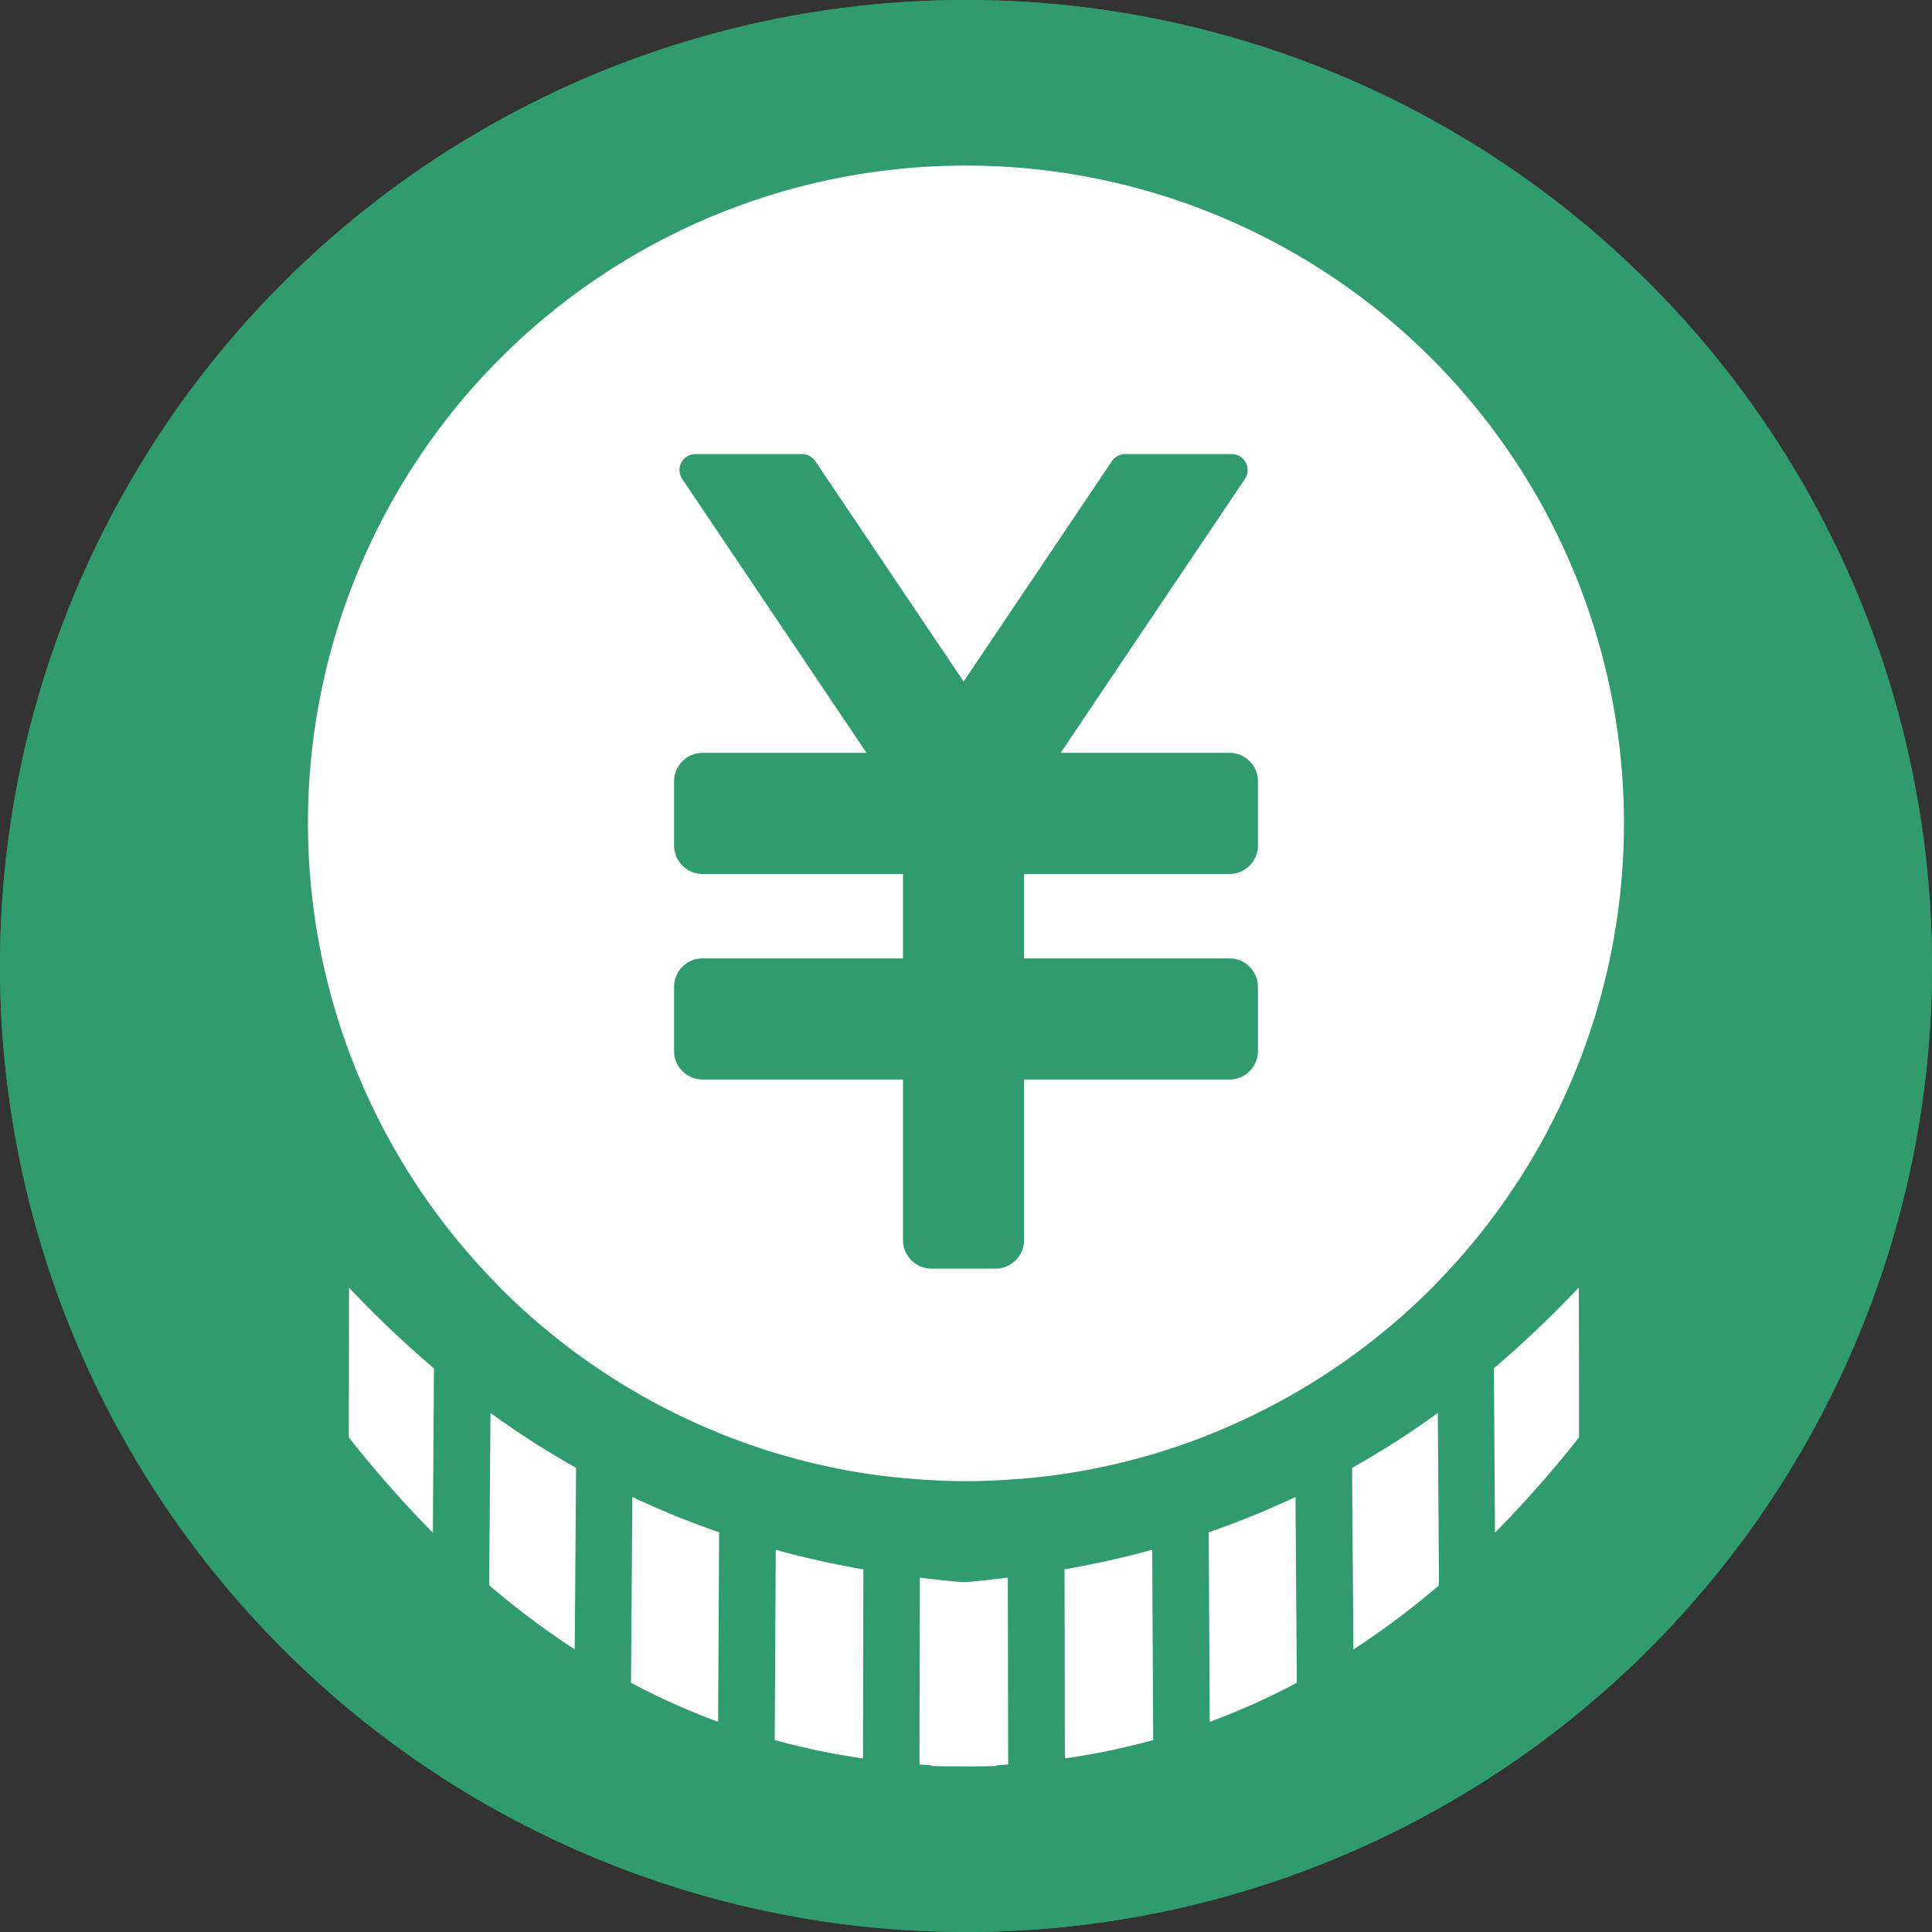 <?xml version="1.0" encoding="UTF-8"?> <svg xmlns="http://www.w3.org/2000/svg" xmlns:xlink="http://www.w3.org/1999/xlink" width="70" height="70" viewBox="0 0 70 70"><rect x="0" y="0" width="70" height="70" fill="#333333" stroke="none"/><defs><clipPath id="clip-path"><rect id="長方形_3084" data-name="長方形 3084" width="47.665" height="58" fill="none"></rect></clipPath></defs><g id="reason-01" transform="translate(-386.313 -6281)"><g id="楕円形_361" data-name="楕円形 361" transform="translate(386.313 6281)" fill="#309b6f" stroke="#309b6f" stroke-width="1"><circle cx="35" cy="35" r="35" stroke="none"></circle><circle cx="35" cy="35" r="34.5" fill="none"></circle></g><g id="グループ_1130" data-name="グループ 1130" transform="translate(397.48 6287)"><g id="グループ_1129" data-name="グループ 1129" clip-path="url(#clip-path)"><path id="パス_45396" data-name="パス 45396" d="M52.969,97.649q.006,3.425.013,6.851a26.276,26.276,0,0,0,3.2-.665q-.018-3.447-.037-6.894-1.519.417-3.174.708" transform="translate(-25.566 -46.789)" fill="#fff"></path><path id="パス_45397" data-name="パス 45397" d="M32.669,103.835a26.166,26.166,0,0,0,3.2.666q.006-3.425.013-6.85-1.656-.29-3.174-.709-.018,3.447-.037,6.893" transform="translate(-15.768 -46.789)" fill="#fff"></path><path id="パス_45398" data-name="パス 45398" d="M22.608,99.974a25.542,25.542,0,0,0,3.155,1.415q.019-3.434.037-6.867a31.71,31.71,0,0,1-3.143-1.278l-.049,6.73" transform="translate(-10.912 -45.004)" fill="#fff"></path><path id="パス_45399" data-name="パス 45399" d="M2.852,78.589,2.843,84.01a41.507,41.507,0,0,0,3.045,3.454q.019-2.976.04-5.952a39.018,39.018,0,0,1-3.075-2.924" transform="translate(-1.372 -37.931)" fill="#fff"></path><path id="パス_45400" data-name="パス 45400" d="M83.039,81.5q.02,2.978.04,5.956a41.49,41.49,0,0,0,3.045-3.453q0-2.715-.009-5.429A38.936,38.936,0,0,1,83.039,81.5" transform="translate(-40.079 -37.926)" fill="#fff"></path><path id="パス_45401" data-name="パス 45401" d="M63.066,94.521q.019,3.434.037,6.868a25.584,25.584,0,0,0,3.156-1.415q-.025-3.365-.049-6.73a31.593,31.593,0,0,1-3.143,1.277" transform="translate(-30.439 -45.004)" fill="#fff"></path><path id="パス_45402" data-name="パス 45402" d="M73.1,89.344q.024,3.29.049,6.581a29.585,29.585,0,0,0,3.1-2.323q-.021-3.123-.042-6.246a32.149,32.149,0,0,1-3.1,1.989" transform="translate(-35.279 -42.162)" fill="#fff"></path><path id="パス_45403" data-name="パス 45403" d="M46.016,98.889c-.494.058-.983.12-1.495.16a1.386,1.386,0,0,1-.2,0c-.511-.04-1-.1-1.495-.159q-.007,3.385-.013,6.77c.148.01.293.024.442.032v.023c.255.008.511.012.765.013.136,0,.265,0,.4,0s.264.006.4,0c.255,0,.51-.006.765-.013v-.023c.149-.008.295-.022.442-.032q-.006-3.386-.013-6.771" transform="translate(-20.666 -47.729)" fill="#fff"></path><path id="パス_45404" data-name="パス 45404" d="M12.672,93.6a29.626,29.626,0,0,0,3.1,2.326q.025-3.289.049-6.578a32.3,32.3,0,0,1-3.1-1.988L12.672,93.6" transform="translate(-6.116 -42.165)" fill="#fff"></path><path id="パス_45405" data-name="パス 45405" d="M23.833,0a23.817,23.817,0,0,0-17.2,40.318c.117.122.23.247.35.367a23.927,23.927,0,0,0,7.927,5.246c.669.27,1.352.513,2.049.723a23.751,23.751,0,0,0,3.162.722c.675.106,1.361.178,2.053.226.549.038,1.1.064,1.661.064.508,0,1.011-.021,1.512-.053.692-.043,1.377-.112,2.053-.214a23.646,23.646,0,0,0,3.162-.7q1.045-.307,2.049-.707a24.019,24.019,0,0,0,8.077-5.3c.069-.069.133-.141.2-.211A23.829,23.829,0,0,0,23.833,0m9.543,28.724a1.034,1.034,0,0,1,1.035,1.035v2.319a1.034,1.034,0,0,1-1.035,1.035H25.938V38.93A1.04,1.04,0,0,1,24.9,39.965H22.584A1.036,1.036,0,0,1,21.55,38.93V33.113H14.291a1.034,1.034,0,0,1-1.035-1.035V29.759a1.034,1.034,0,0,1,1.035-1.035H21.55V25.666H14.291a1.035,1.035,0,0,1-1.035-1.035V22.312a1.034,1.034,0,0,1,1.035-1.035h5.937l-6.678-9.925a.578.578,0,0,1,.48-.9h3.863a.579.579,0,0,1,.48.256l5.373,7.985,5.374-7.985a.578.578,0,0,1,.48-.256H33.46a.578.578,0,0,1,.48.9l-6.678,9.925h6.115a1.034,1.034,0,0,1,1.035,1.035v2.319a1.035,1.035,0,0,1-1.035,1.035H25.938v3.058Z" transform="translate(0 0)" fill="#fff"></path></g></g></g></svg> 